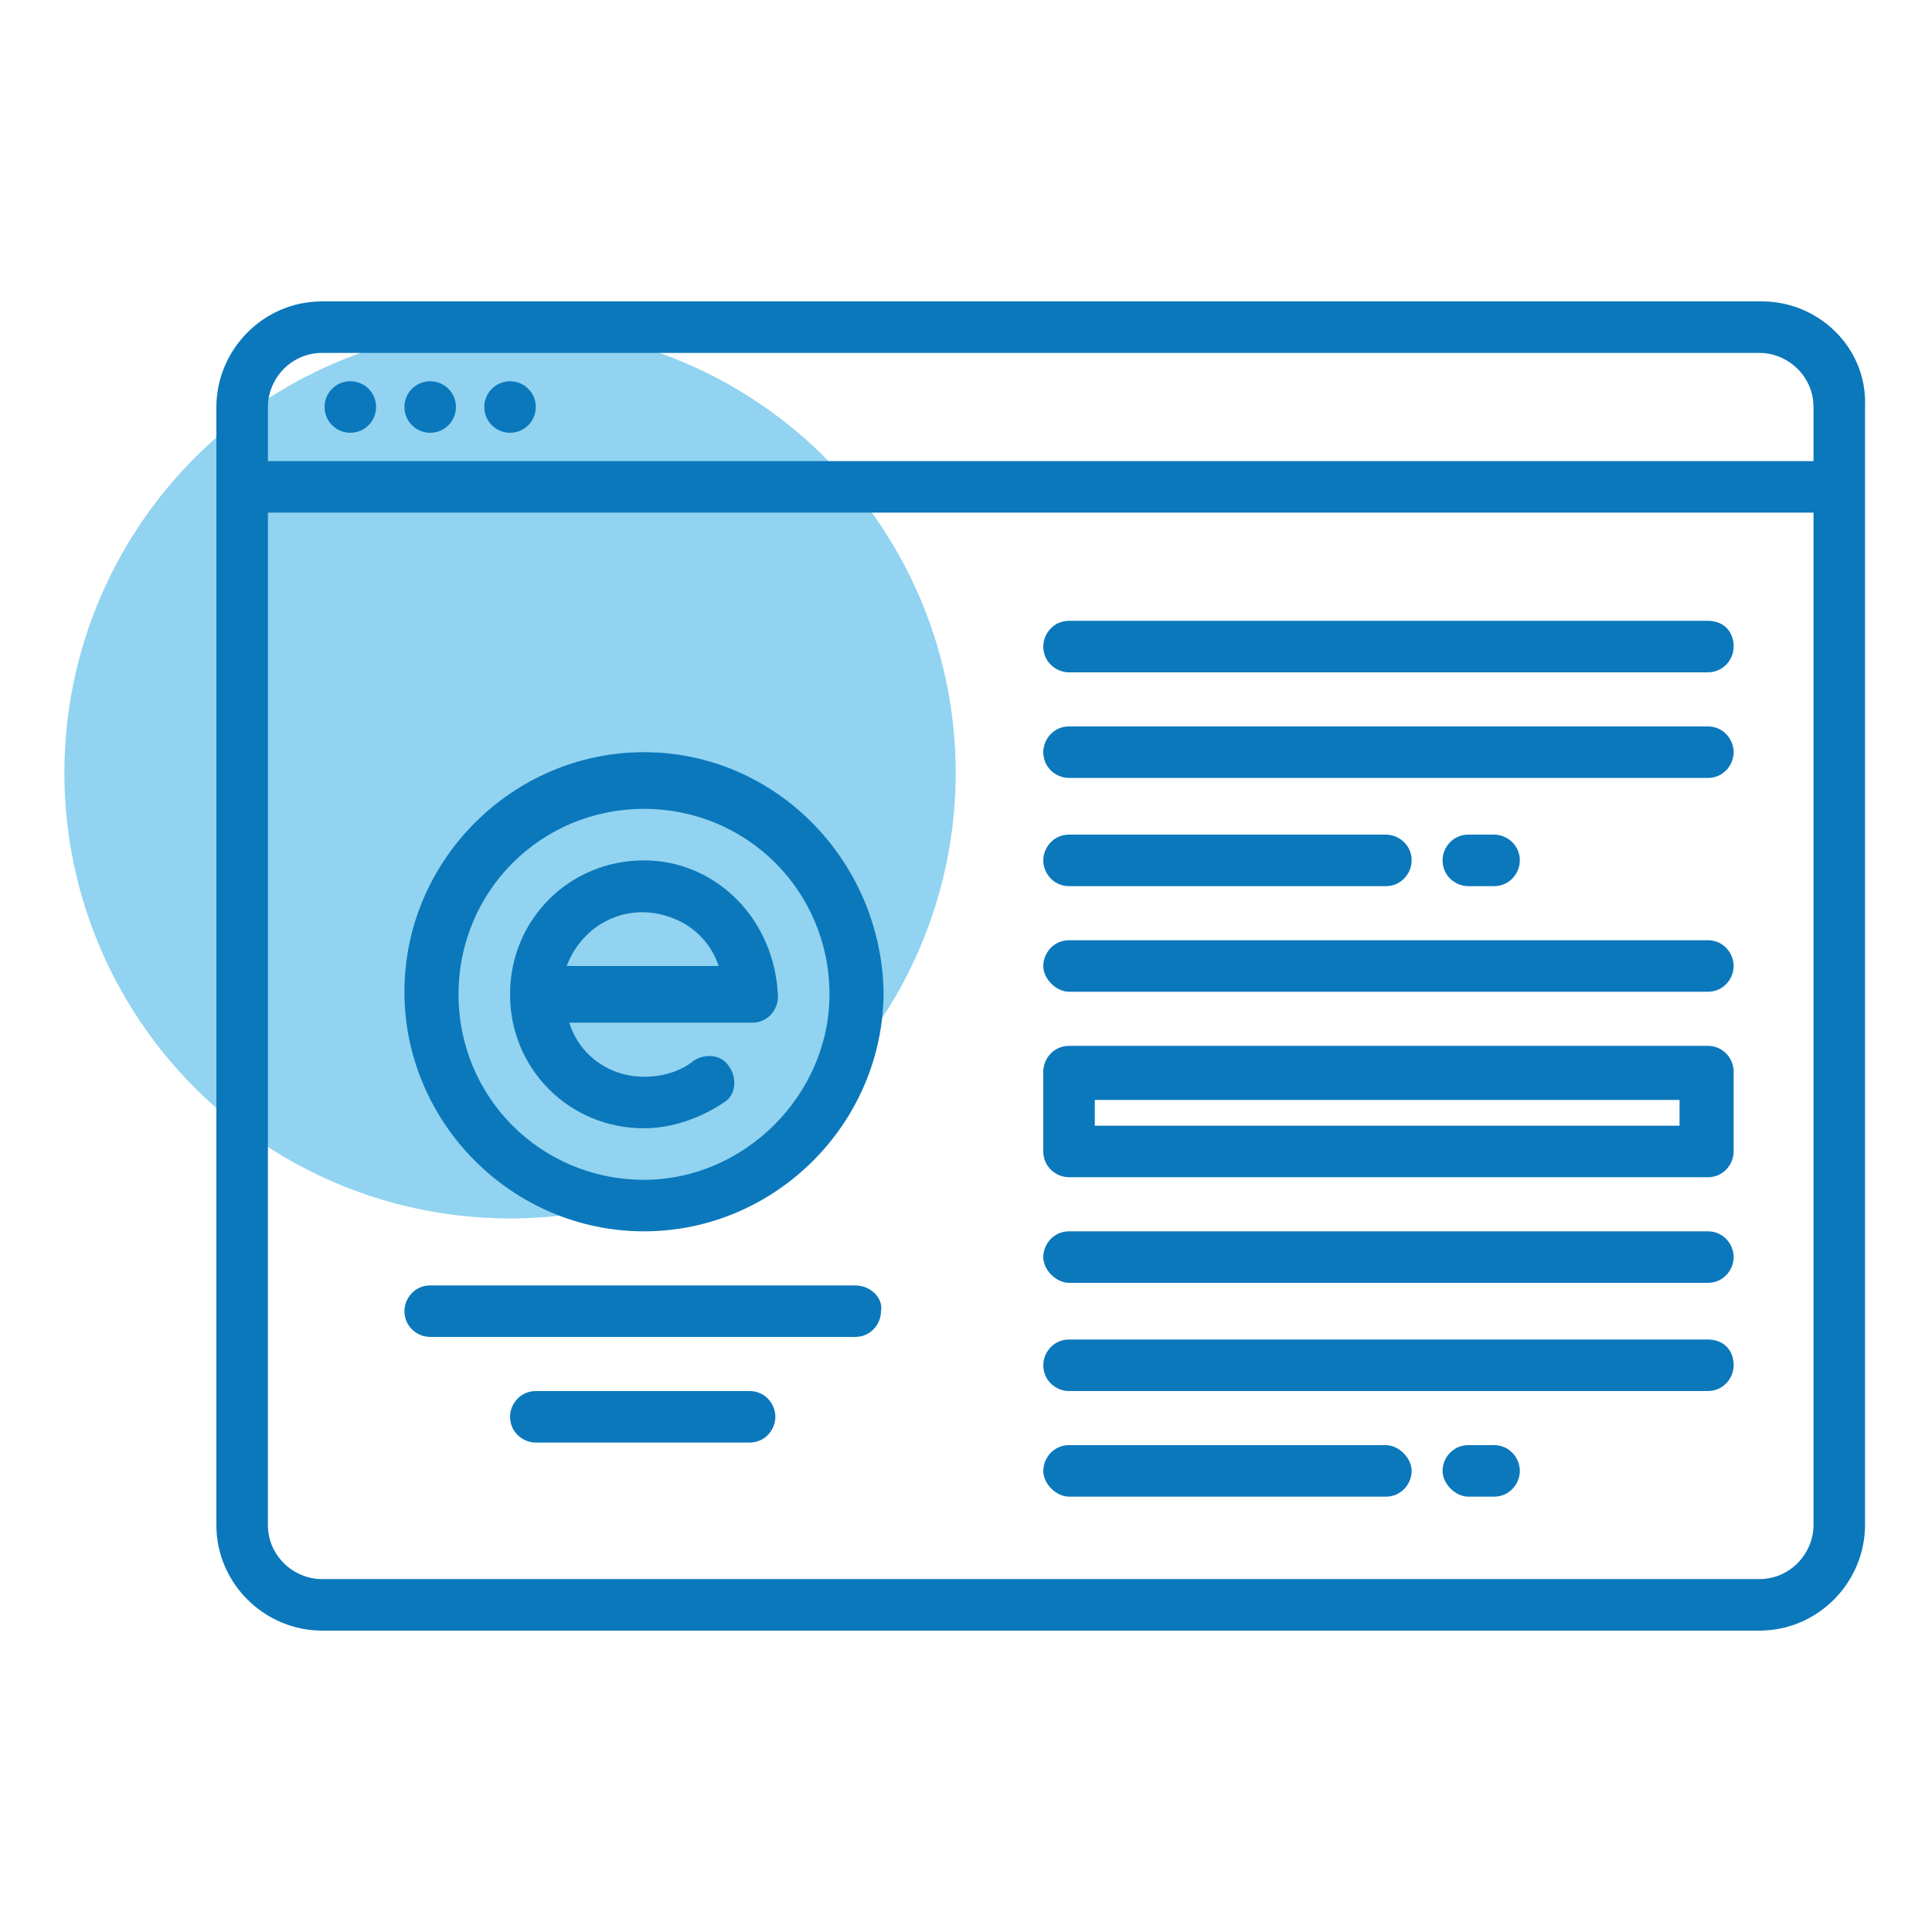 <?xml version="1.0" encoding="utf-8"?>
<!-- Generator: Adobe Illustrator 21.0.0, SVG Export Plug-In . SVG Version: 6.00 Build 0)  -->
<svg version="1.1" id="Layer_1" xmlns="http://www.w3.org/2000/svg" xmlns:xlink="http://www.w3.org/1999/xlink" x="0px" y="0px"
	 viewBox="0 0 75 75" style="enable-background:new 0 0 75 75;" xml:space="preserve">
<style type="text/css">
	.st0{opacity:0.5;}
	.st1{fill:#23A8E1;}
	.st2{fill:#0B78BC;}
</style>
<g>
	<g class="st0">
		<circle class="st1" cx="19.8" cy="30" r="17.3"/>
	</g>
	<g>
		<g>
			<path class="st2" d="M68.4,11.7H12.5c-2.3,0-4.1,1.9-4.1,4.1v43.4c0,2.3,1.9,4.1,4.1,4.1h55.8c2.3,0,4.1-1.9,4.1-4.1V15.8
				C72.5,13.5,70.6,11.7,68.4,11.7z M70.4,59.2c0,1.1-0.9,2.1-2.1,2.1H12.5c-1.1,0-2.1-0.9-2.1-2.1V19.9h60V59.2z M70.4,17.9h-60
				v-2.1c0-1.1,0.9-2.1,2.1-2.1h55.8c1.1,0,2.1,0.9,2.1,2.1V17.9z"/>
		</g>
		<g>
			<circle class="st2" cx="13.6" cy="15.8" r="1"/>
		</g>
		<g>
			<circle class="st2" cx="16.7" cy="15.8" r="1"/>
		</g>
		<g>
			<circle class="st2" cx="19.8" cy="15.8" r="1"/>
		</g>
		<g>
			<path class="st2" d="M25,33.4c-2.9,0-5.2,2.3-5.2,5.2c0,2.9,2.3,5.2,5.2,5.2c1.1,0,2.2-0.4,3.1-1c0.5-0.3,0.5-1,0.2-1.4
				c-0.3-0.5-1-0.5-1.4-0.2c-0.5,0.4-1.2,0.6-1.9,0.6c-1.3,0-2.5-0.8-2.9-2.1h7.1c0.6,0,1-0.5,1-1C30.1,35.7,27.8,33.4,25,33.4z
				 M22,37.5c0.6-1.6,2.3-2.5,4-1.9c0.9,0.3,1.6,1,1.9,1.9H22z"/>
		</g>
		<g>
			<path class="st2" d="M25,29.2c-5.1,0-9.3,4.2-9.3,9.3s4.2,9.3,9.3,9.3s9.3-4.2,9.3-9.3C34.2,33.4,30.1,29.2,25,29.2z M25,45.8
				c-4,0-7.2-3.2-7.2-7.2s3.2-7.2,7.2-7.2s7.2,3.2,7.2,7.2C32.2,42.5,28.9,45.8,25,45.8z"/>
		</g>
		<g>
			<path class="st2" d="M66.3,24.1H41.5c-0.6,0-1,0.5-1,1c0,0.6,0.5,1,1,1h24.8c0.6,0,1-0.5,1-1C67.3,24.5,66.9,24.1,66.3,24.1z"/>
		</g>
		<g>
			<path class="st2" d="M66.3,28.2H41.5c-0.6,0-1,0.5-1,1c0,0.6,0.5,1,1,1h24.8c0.6,0,1-0.5,1-1C67.3,28.7,66.9,28.2,66.3,28.2z"/>
		</g>
		<g>
			<path class="st2" d="M41.5,34.4h12.3c0.6,0,1-0.5,1-1c0-0.6-0.5-1-1-1H41.5c-0.6,0-1,0.5-1,1C40.5,33.9,40.9,34.4,41.5,34.4z"/>
		</g>
		<g>
			<path class="st2" d="M66.3,36.5H41.5c-0.6,0-1,0.5-1,1s0.5,1,1,1h24.8c0.6,0,1-0.5,1-1S66.9,36.5,66.3,36.5z"/>
		</g>
		<g>
			<path class="st2" d="M58,34.4c0.6,0,1-0.5,1-1c0-0.6-0.5-1-1-1h-1c-0.6,0-1,0.5-1,1c0,0.6,0.5,1,1,1H58z"/>
		</g>
		<g>
			<path class="st2" d="M66.3,47.8H41.5c-0.6,0-1,0.5-1,1s0.5,1,1,1h24.8c0.6,0,1-0.5,1-1S66.9,47.8,66.3,47.8z"/>
		</g>
		<g>
			<path class="st2" d="M66.3,52H41.5c-0.6,0-1,0.5-1,1c0,0.6,0.5,1,1,1h24.8c0.6,0,1-0.5,1-1C67.3,52.4,66.9,52,66.3,52z"/>
		</g>
		<g>
			<path class="st2" d="M53.8,56.1H41.5c-0.6,0-1,0.5-1,1s0.5,1,1,1h12.3c0.6,0,1-0.5,1-1S54.3,56.1,53.8,56.1z"/>
		</g>
		<g>
			<path class="st2" d="M58,56.1h-1c-0.6,0-1,0.5-1,1s0.5,1,1,1h1c0.6,0,1-0.5,1-1S58.6,56.1,58,56.1z"/>
		</g>
		<g>
			<path class="st2" d="M66.3,40.6H41.5c-0.6,0-1,0.5-1,1v3.1c0,0.6,0.5,1,1,1h24.8c0.6,0,1-0.5,1-1v-3.1
				C67.3,41.1,66.9,40.6,66.3,40.6z M65.3,43.7H42.5v-1h22.7V43.7z"/>
		</g>
		<g>
			<path class="st2" d="M33.2,49.9H16.7c-0.6,0-1,0.5-1,1c0,0.6,0.5,1,1,1h16.5c0.6,0,1-0.5,1-1C34.3,50.4,33.8,49.9,33.2,49.9z"/>
		</g>
		<g>
			<path class="st2" d="M29.1,54h-8.3c-0.6,0-1,0.5-1,1c0,0.6,0.5,1,1,1h8.3c0.6,0,1-0.5,1-1C30.1,54.5,29.7,54,29.1,54z"/>
		</g>
	</g>
</g>
</svg>
